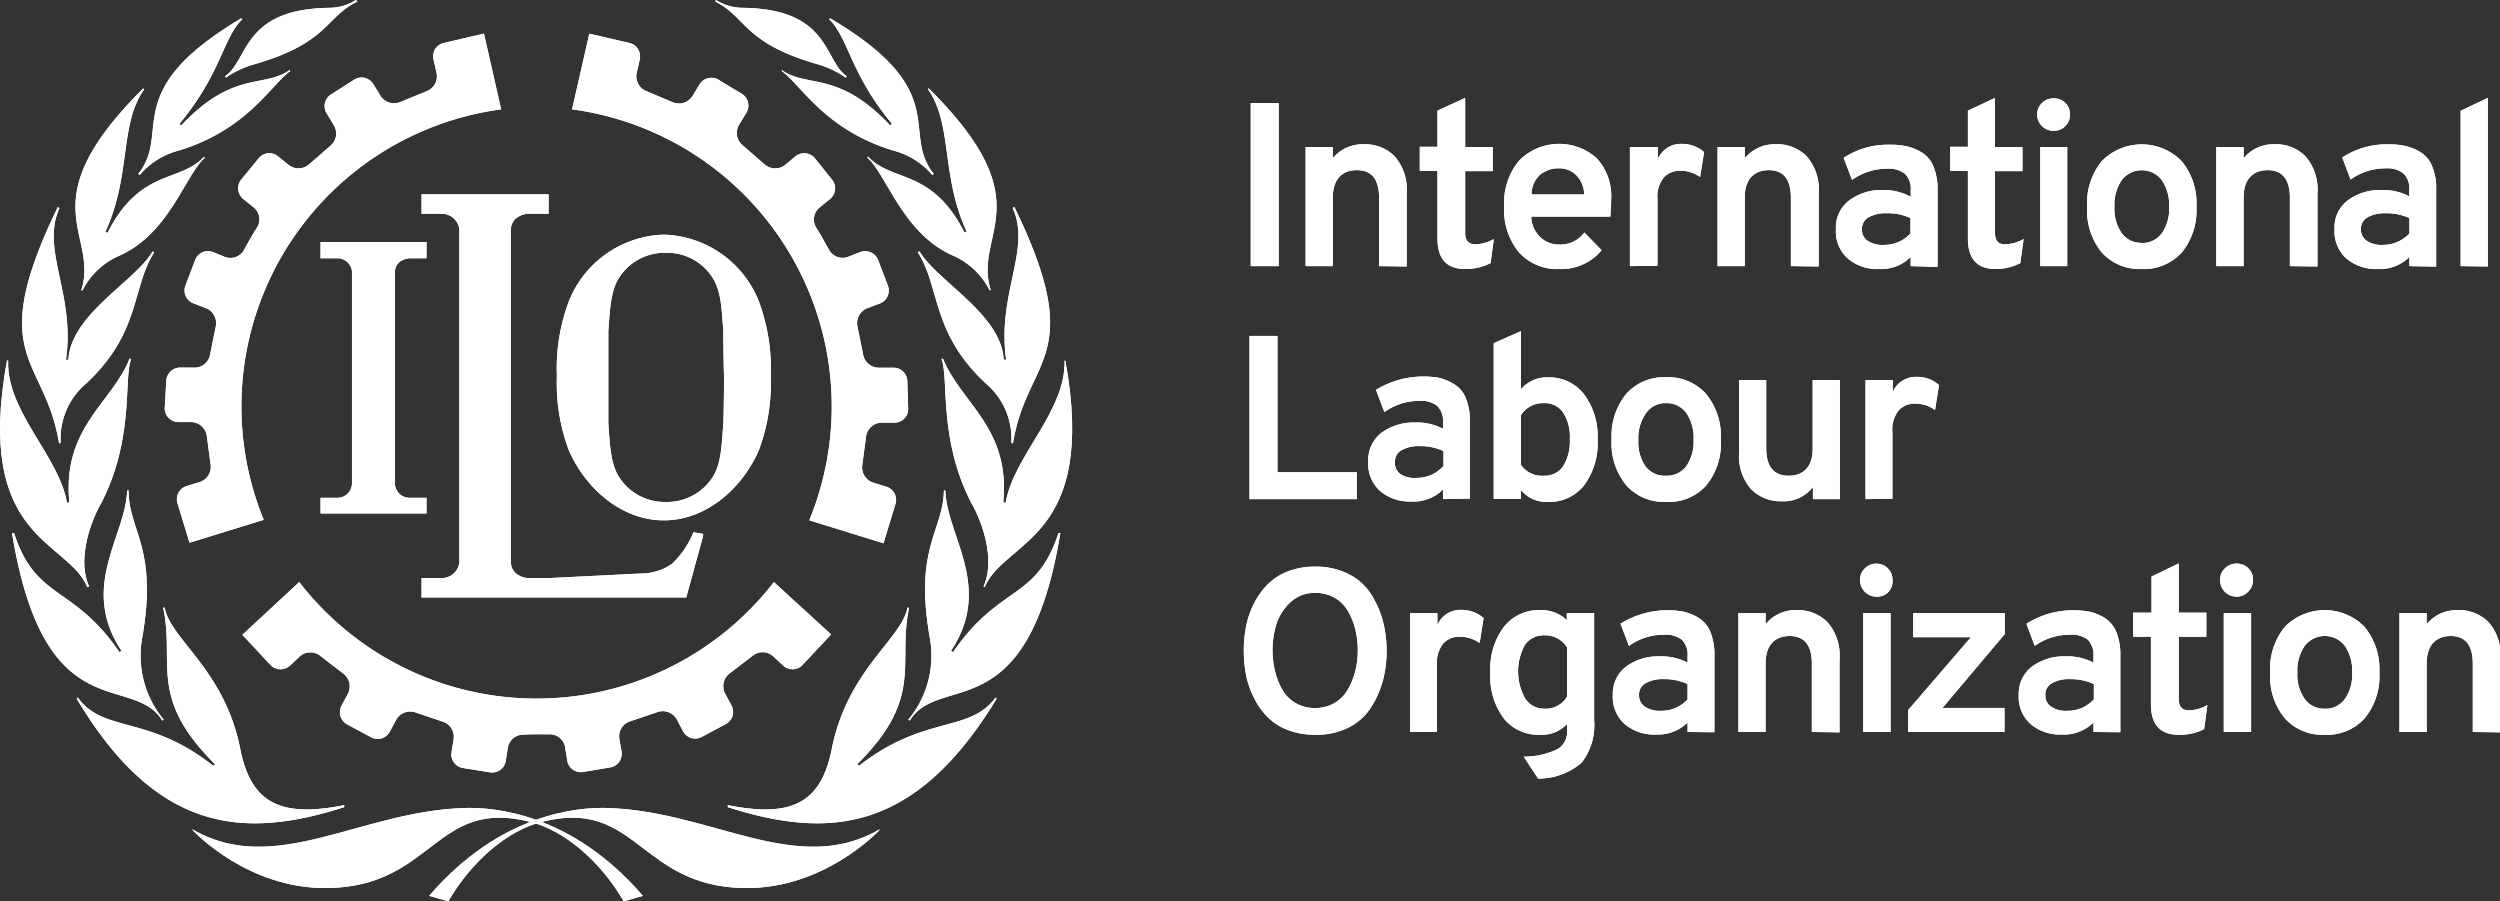 <svg id="Layer_1" data-name="Layer 1" xmlns="http://www.w3.org/2000/svg" viewBox="0 0 207.62 74.85"><rect x="0" y="0" width="207.62" height="74.85" fill="#333333" stroke="none"/><defs><style>.cls-1{fill:#fff;}</style></defs><title>ilo-logo</title><path class="cls-1" d="M104.19,22.76V9.22h2.32V22.76Z" transform="translate(-0.32 -0.66)"/><path class="cls-1" d="M114.85,22.76V17.09c0-1.53-.61-2.3-1.84-2.3s-2,.75-2,2.26v5.71h-2.26V12.87H111v.93a3.25,3.25,0,0,1,2.61-1.16,3.43,3.43,0,0,1,2.53,1,4.18,4.18,0,0,1,1,3.08v6.07Z" transform="translate(-0.32 -0.66)"/><path class="cls-1" d="M122,23c-1.53,0-2.3-.84-2.3-2.53V14.85h-1.47v-2h1.47v-3L122,8.79v4.08h2.29v2H122V20c0,.63.28.95.83.95a3.21,3.21,0,0,0,1.55-.44l-.27,2A4.52,4.52,0,0,1,122,23Z" transform="translate(-0.32 -0.66)"/><path class="cls-1" d="M129.81,23a4.24,4.24,0,0,1-3.34-1.38,5.51,5.51,0,0,1-1.23-3.8A5.48,5.48,0,0,1,126.48,14a4.67,4.67,0,0,1,6.43-.21,4.61,4.61,0,0,1,1.21,3.46,11.56,11.56,0,0,1-.07,1.4h-6.56a2.44,2.44,0,0,0,.72,1.68,2.23,2.23,0,0,0,1.6.64,2.47,2.47,0,0,0,2.09-1l1.43,1.47A4.33,4.33,0,0,1,129.81,23Zm-2.3-6.19h4.37a2.33,2.33,0,0,0-.66-1.61,2,2,0,0,0-1.41-.56,2.37,2.37,0,0,0-1.6.54A2.22,2.22,0,0,0,127.51,16.8Z" transform="translate(-0.32 -0.66)"/><path class="cls-1" d="M135.68,22.76V12.87H138v1a2.08,2.08,0,0,1,2-1.26,2.76,2.76,0,0,1,1.84.68l-.33,2.07a2.81,2.81,0,0,0-1.68-.52,1.8,1.8,0,0,0-1.32.54,2.52,2.52,0,0,0-.54,1.82v5.53Z" transform="translate(-0.32 -0.66)"/><path class="cls-1" d="M149.05,22.76V17.09c0-1.53-.61-2.3-1.83-2.3s-2,.75-2,2.26v5.71h-2.26V12.87h2.26v.93a3.25,3.25,0,0,1,2.61-1.16,3.41,3.41,0,0,1,2.53,1,4.18,4.18,0,0,1,1,3.08v6.07Z" transform="translate(-0.32 -0.66)"/><path class="cls-1" d="M159,22.76V22a3.47,3.47,0,0,1-2.63,1,3.76,3.76,0,0,1-2.58-.86,3,3,0,0,1-1-2.43,2.81,2.81,0,0,1,1.14-2.43,4.43,4.43,0,0,1,2.73-.84A4.71,4.71,0,0,1,159,17v-.53a1.74,1.74,0,0,0-.47-1.37,2.16,2.16,0,0,0-1.46-.43,5,5,0,0,0-2.94.93l-.7-1.83a6.7,6.7,0,0,1,3.87-1.09,6.09,6.09,0,0,1,1.36.13,4.1,4.1,0,0,1,1.22.49,2.42,2.42,0,0,1,1,1.16,5,5,0,0,1,.35,2v6.37ZM156.78,21a2.94,2.94,0,0,0,2.2-.95V18.77a4.5,4.5,0,0,0-2-.4,2.86,2.86,0,0,0-1.47.33,1.09,1.09,0,0,0-.56,1,1.12,1.12,0,0,0,.46.95A2.23,2.23,0,0,0,156.78,21Z" transform="translate(-0.32 -0.66)"/><path class="cls-1" d="M166.05,23c-1.53,0-2.3-.84-2.3-2.53V14.85h-1.47v-2h1.47v-3L166,8.79v4.08h2.28v2H166V20c0,.63.27.95.83.95a3.24,3.24,0,0,0,1.55-.44l-.28,2A4.46,4.46,0,0,1,166.05,23Z" transform="translate(-0.32 -0.66)"/><path class="cls-1" d="M171.85,11.12a1.27,1.27,0,0,1-.95.4,1.29,1.29,0,0,1-1-.4,1.31,1.31,0,0,1-.4-.95,1.29,1.29,0,0,1,.4-.95,1.32,1.32,0,0,1,1-.39,1.3,1.3,0,0,1,.95.39,1.31,1.31,0,0,1,.38.95A1.33,1.33,0,0,1,171.85,11.12Zm-2.09,11.64V12.87H172v9.89Z" transform="translate(-0.32 -0.66)"/><path class="cls-1" d="M178.18,23a4.22,4.22,0,0,1-3.31-1.37,5.53,5.53,0,0,1-1.22-3.79,5.54,5.54,0,0,1,1.22-3.8,4.65,4.65,0,0,1,6.63,0,5.5,5.5,0,0,1,1.23,3.8,5.53,5.53,0,0,1-1.22,3.79A4.26,4.26,0,0,1,178.18,23Zm0-2.16a2,2,0,0,0,1.67-.8,3.51,3.51,0,0,0,.61-2.2,3.62,3.62,0,0,0-.61-2.23,2.1,2.1,0,0,0-3.32,0,3.63,3.63,0,0,0-.61,2.22,3.56,3.56,0,0,0,.6,2.19A2,2,0,0,0,178.18,20.83Z" transform="translate(-0.32 -0.66)"/><path class="cls-1" d="M190.49,22.76V17.09c0-1.53-.62-2.3-1.84-2.3s-2,.75-2,2.26v5.71h-2.27V12.87h2.27v.93a3.22,3.22,0,0,1,2.61-1.16,3.41,3.41,0,0,1,2.52,1,4.18,4.18,0,0,1,1,3.08v6.07Z" transform="translate(-0.32 -0.66)"/><path class="cls-1" d="M200.42,22.76V22a3.5,3.5,0,0,1-2.63,1,3.8,3.8,0,0,1-2.59-.86,3,3,0,0,1-1-2.43,2.8,2.8,0,0,1,1.13-2.43,4.46,4.46,0,0,1,2.74-.84,4.71,4.71,0,0,1,2.34.53v-.53a1.74,1.74,0,0,0-.48-1.37,2.14,2.14,0,0,0-1.46-.43,5,5,0,0,0-2.94.93l-.69-1.83a6.69,6.69,0,0,1,3.86-1.09,6.25,6.25,0,0,1,1.37.13,4.21,4.21,0,0,1,1.22.49,2.4,2.4,0,0,1,1,1.16,4.79,4.79,0,0,1,.35,2v6.37ZM198.21,21a3,3,0,0,0,2.21-.95V18.77a4.58,4.58,0,0,0-2-.4,2.91,2.91,0,0,0-1.47.33,1.09,1.09,0,0,0-.56,1,1.13,1.13,0,0,0,.47.95A2.19,2.19,0,0,0,198.21,21Z" transform="translate(-0.32 -0.66)"/><path class="cls-1" d="M204.67,22.76V9.86l2.26-1.07v14Z" transform="translate(-0.32 -0.66)"/><path class="cls-1" d="M104.09,42.11V28.56h2.32V39.88H113v2.23Z" transform="translate(-0.32 -0.66)"/><path class="cls-1" d="M120.16,42.11v-.8a3.46,3.46,0,0,1-2.63,1,3.81,3.81,0,0,1-2.58-.86,3,3,0,0,1-1-2.43,2.86,2.86,0,0,1,1.13-2.44,4.54,4.54,0,0,1,2.74-.83,4.71,4.71,0,0,1,2.34.52v-.52a1.77,1.77,0,0,0-.47-1.37,2.12,2.12,0,0,0-1.46-.43,5,5,0,0,0-2.94.93l-.7-1.84a7.54,7.54,0,0,1,5.23-1,4.14,4.14,0,0,1,1.22.5,2.37,2.37,0,0,1,1,1.16,4.93,4.93,0,0,1,.35,2v6.37ZM118,40.35a2.94,2.94,0,0,0,2.2-1V38.12a4.53,4.53,0,0,0-2-.41,2.86,2.86,0,0,0-1.47.33,1.08,1.08,0,0,0-.56,1,1.12,1.12,0,0,0,.46,1A2.23,2.23,0,0,0,118,40.35Z" transform="translate(-0.32 -0.66)"/><path class="cls-1" d="M128.82,42.34a2.65,2.65,0,0,1-2.19-1v.76h-2.26V29.16l2.26-1V33a2.79,2.79,0,0,1,2.23-1,3.65,3.65,0,0,1,3,1.39A5.84,5.84,0,0,1,133,37.15,5.89,5.89,0,0,1,131.85,41,3.67,3.67,0,0,1,128.82,42.34Zm-.27-2.17a1.83,1.83,0,0,0,1.59-.8,3.86,3.86,0,0,0,.55-2.22,3.74,3.74,0,0,0-.56-2.24,1.82,1.82,0,0,0-1.58-.77,2.15,2.15,0,0,0-1.92,1v4.12A2.11,2.11,0,0,0,128.55,40.17Z" transform="translate(-0.32 -0.66)"/><path class="cls-1" d="M138.68,42.34a4.17,4.17,0,0,1-3.3-1.38,5.45,5.45,0,0,1-1.22-3.79,5.51,5.51,0,0,1,1.22-3.8,4.17,4.17,0,0,1,3.3-1.38A4.21,4.21,0,0,1,142,33.37a5.51,5.51,0,0,1,1.23,3.8A5.5,5.5,0,0,1,142,41,4.21,4.21,0,0,1,138.68,42.34Zm0-2.17a2,2,0,0,0,1.68-.79,3.6,3.6,0,0,0,.61-2.21,3.66,3.66,0,0,0-.61-2.22,2,2,0,0,0-1.68-.81A1.94,1.94,0,0,0,137,35a3.6,3.6,0,0,0-.62,2.21,3.55,3.55,0,0,0,.61,2.2A2,2,0,0,0,138.68,40.17Z" transform="translate(-0.32 -0.66)"/><path class="cls-1" d="M150.88,42.11v-1a3.1,3.1,0,0,1-2.59,1.18,3.46,3.46,0,0,1-2.54-1,4.17,4.17,0,0,1-1-3.08V32.22H147v5.65c0,1.53.62,2.3,1.86,2.3s2-.75,2-2.26V32.22h2.26v9.89Z" transform="translate(-0.32 -0.66)"/><path class="cls-1" d="M155.25,42.11V32.22h2.26v1a2.08,2.08,0,0,1,2-1.26,2.71,2.71,0,0,1,1.84.68l-.33,2.07a2.82,2.82,0,0,0-1.68-.53,1.8,1.8,0,0,0-1.32.54,2.54,2.54,0,0,0-.54,1.82v5.54Z" transform="translate(-0.32 -0.66)"/><path class="cls-1" d="M109.54,61.68a6.21,6.21,0,0,1-2.28-.4,4.84,4.84,0,0,1-1.69-1.09,6.12,6.12,0,0,1-1.12-1.6,7.3,7.3,0,0,1-.65-1.89,10.83,10.83,0,0,1,0-4,7.3,7.3,0,0,1,.65-1.89,6.24,6.24,0,0,1,1.12-1.59,4.86,4.86,0,0,1,1.69-1.1,6.21,6.21,0,0,1,2.28-.4,5.91,5.91,0,0,1,2.76.61,4.71,4.71,0,0,1,1.86,1.64,8.21,8.21,0,0,1,1,2.24,10,10,0,0,1,0,5,8.15,8.15,0,0,1-1,2.23,4.82,4.82,0,0,1-1.86,1.65A6,6,0,0,1,109.54,61.68Zm0-2.22a3.13,3.13,0,0,0,1.65-.44,3.07,3.07,0,0,0,1.11-1.18,6,6,0,0,0,.59-1.52,6.94,6.94,0,0,0,.19-1.64,7.12,7.12,0,0,0-.19-1.69,5.85,5.85,0,0,0-.59-1.52,2.94,2.94,0,0,0-1.1-1.14,3.09,3.09,0,0,0-1.66-.43,2.89,2.89,0,0,0-2.07.79,4.22,4.22,0,0,0-1.15,1.81,7.37,7.37,0,0,0-.32,2.18,7.15,7.15,0,0,0,.2,1.68,5.65,5.65,0,0,0,.59,1.53,2.94,2.94,0,0,0,1.1,1.14A3.08,3.08,0,0,0,109.54,59.46Z" transform="translate(-0.32 -0.66)"/><path class="cls-1" d="M117.43,61.45V51.57h2.26v1a2.08,2.08,0,0,1,2-1.26,2.76,2.76,0,0,1,1.84.68l-.33,2.07a2.81,2.81,0,0,0-1.68-.52,1.8,1.8,0,0,0-1.32.54,2.52,2.52,0,0,0-.54,1.82v5.53Z" transform="translate(-0.32 -0.66)"/><path class="cls-1" d="M128.06,65.32l-1.2-1.82a6.49,6.49,0,0,0,2.82-.63,1.65,1.65,0,0,0,.78-1.51v-.57a2.86,2.86,0,0,1-2.24.89,3.65,3.65,0,0,1-3-1.34,5.79,5.79,0,0,1-1.13-3.84,5.76,5.76,0,0,1,1.13-3.78,3.65,3.65,0,0,1,3-1.39,3,3,0,0,1,2.22.84v-.6h2.27v8.9A5.07,5.07,0,0,1,131.67,64,5.47,5.47,0,0,1,128.06,65.32Zm.54-5.8a2.07,2.07,0,0,0,1.86-1v-4.1a2.14,2.14,0,0,0-1.86-1,1.91,1.91,0,0,0-1.63.78,4.59,4.59,0,0,0,0,4.45A1.89,1.89,0,0,0,128.6,59.52Z" transform="translate(-0.32 -0.66)"/><path class="cls-1" d="M140.47,61.45v-.79a3.49,3.49,0,0,1-2.63,1,3.76,3.76,0,0,1-2.58-.86,3,3,0,0,1-1-2.42A2.84,2.84,0,0,1,135.39,56a4.48,4.48,0,0,1,2.74-.83,4.71,4.71,0,0,1,2.34.52v-.52a1.8,1.8,0,0,0-.47-1.38,2.17,2.17,0,0,0-1.46-.42,5,5,0,0,0-2.94.93l-.7-1.84a7.36,7.36,0,0,1,5.23-1,4.1,4.1,0,0,1,1.22.49,2.46,2.46,0,0,1,1,1.16,5,5,0,0,1,.35,2v6.36Zm-2.2-1.76a2.92,2.92,0,0,0,2.2-.95V57.47a4.53,4.53,0,0,0-2-.41,2.86,2.86,0,0,0-1.47.33,1.07,1.07,0,0,0-.56,1,1.1,1.1,0,0,0,.46.94A2.16,2.16,0,0,0,138.27,59.69Z" transform="translate(-0.32 -0.66)"/><path class="cls-1" d="M150.79,61.45V55.78c0-1.53-.61-2.3-1.84-2.3s-2,.76-2,2.27v5.7h-2.26V51.57h2.26v.93a3.22,3.22,0,0,1,2.61-1.17,3.47,3.47,0,0,1,2.53,1,4.2,4.2,0,0,1,1,3.08v6.07Z" transform="translate(-0.32 -0.66)"/><path class="cls-1" d="M157.15,49.82a1.28,1.28,0,0,1-1,.39,1.35,1.35,0,0,1-1.35-1.35,1.25,1.25,0,0,1,.4-1,1.3,1.3,0,0,1,.95-.39,1.33,1.33,0,0,1,1.34,1.34A1.34,1.34,0,0,1,157.15,49.82Zm-2.09,11.63V51.57h2.27v9.88Z" transform="translate(-0.32 -0.66)"/><path class="cls-1" d="M158.79,61.45V59.63L164,53.58h-4.79v-2h7.6v1.74l-5.17,6.13h5.15v2Z" transform="translate(-0.32 -0.66)"/><path class="cls-1" d="M174.18,61.45v-.79a3.5,3.5,0,0,1-2.63,1,3.76,3.76,0,0,1-2.58-.86,3,3,0,0,1-1-2.42A2.84,2.84,0,0,1,169.1,56a4.48,4.48,0,0,1,2.74-.83,4.71,4.71,0,0,1,2.34.52v-.52a1.8,1.8,0,0,0-.47-1.38,2.17,2.17,0,0,0-1.46-.42,5,5,0,0,0-2.95.93l-.69-1.84a7.36,7.36,0,0,1,5.23-1,4.21,4.21,0,0,1,1.22.49,2.46,2.46,0,0,1,1,1.16,5,5,0,0,1,.35,2v6.36ZM172,59.69a2.92,2.92,0,0,0,2.21-.95V57.47a4.56,4.56,0,0,0-2-.41,2.86,2.86,0,0,0-1.47.33,1.07,1.07,0,0,0-.56,1,1.1,1.1,0,0,0,.46.94A2.13,2.13,0,0,0,172,59.69Z" transform="translate(-0.32 -0.66)"/><path class="cls-1" d="M181.25,61.68c-1.53,0-2.3-.84-2.3-2.53V53.54h-1.47v-2H179v-3l2.26-1.09v4.09h2.29v2h-2.29v5.17c0,.63.28.94.83.94a3.1,3.1,0,0,0,1.55-.44l-.27,2A4.4,4.4,0,0,1,181.25,61.68Z" transform="translate(-0.32 -0.66)"/><path class="cls-1" d="M187,49.82a1.26,1.26,0,0,1-.94.39,1.35,1.35,0,0,1-1.36-1.35,1.25,1.25,0,0,1,.4-1,1.3,1.3,0,0,1,1-.39,1.26,1.26,0,0,1,.94.39,1.28,1.28,0,0,1,.39,1A1.34,1.34,0,0,1,187,49.82ZM185,61.45V51.57h2.27v9.88Z" transform="translate(-0.32 -0.66)"/><path class="cls-1" d="M193.38,61.68a4.17,4.17,0,0,1-3.31-1.37,5.47,5.47,0,0,1-1.22-3.79,5.51,5.51,0,0,1,1.22-3.8,4.64,4.64,0,0,1,6.62,0,5.51,5.51,0,0,1,1.23,3.8,5.47,5.47,0,0,1-1.22,3.79A4.19,4.19,0,0,1,193.38,61.68Zm0-2.16a2,2,0,0,0,1.67-.8,3.49,3.49,0,0,0,.61-2.2,3.64,3.64,0,0,0-.61-2.23,2.1,2.1,0,0,0-3.32,0,3.63,3.63,0,0,0-.62,2.22,3.55,3.55,0,0,0,.61,2.2A2,2,0,0,0,193.38,59.52Z" transform="translate(-0.32 -0.66)"/><path class="cls-1" d="M205.68,61.45V55.78c0-1.53-.61-2.3-1.83-2.3s-2,.76-2,2.27v5.7h-2.26V51.57h2.26v.93a3.22,3.22,0,0,1,2.61-1.17,3.45,3.45,0,0,1,2.53,1,4.2,4.2,0,0,1,1,3.08v6.07Z" transform="translate(-0.32 -0.66)"/><path class="cls-1" d="M21.12,20.46c-.37.64-.51.92-.51.92A1.3,1.3,0,0,1,19,22L18,21.59a1.14,1.14,0,0,0-1.47.66l-.81,2.13a1.14,1.14,0,0,0,.66,1.47l1.07.41a1.34,1.34,0,0,1,.79,1.52l-.47,2.32a1.31,1.31,0,0,1-1.31,1.09l-1.15,0a1.15,1.15,0,0,0-1.18,1.1L14,34.54a1.14,1.14,0,0,0,1.1,1.17l1.15,0a1.34,1.34,0,0,1,1.25,1.18l.31,2.35a1.32,1.32,0,0,1-.89,1.45l-1.11.34a1.14,1.14,0,0,0-.75,1.43l1,3.27,6.16-1.9A24.89,24.89,0,0,1,41.94,9.74L40.51,3.45l-3.33.78a1.13,1.13,0,0,0-.86,1.36l.26,1.14a1.33,1.33,0,0,1-.82,1.5l-2.19.9a1.34,1.34,0,0,1-1.64-.49l-.61-1a1.14,1.14,0,0,0-1.57-.37L27.82,8.5a1.14,1.14,0,0,0-.37,1.57l.6,1a1.32,1.32,0,0,1-.28,1.69L26,14.3a1.33,1.33,0,0,1-1.71.06l-.89-.72a1.13,1.13,0,0,0-1.6.17l-1.44,1.76a1.14,1.14,0,0,0,.16,1.61l.89.72a1.29,1.29,0,0,1,.25,1.67S21.49,19.82,21.12,20.46Z" transform="translate(-0.32 -0.66)"/><path class="cls-1" d="M44.87,61.64c.74,0,1.05,0,1.05,0a1.3,1.3,0,0,1,1.33,1.06l.18,1.13a1.14,1.14,0,0,0,1.31.94L51,64.39a1.14,1.14,0,0,0,.94-1.31L51.75,62a1.32,1.32,0,0,1,.91-1.44l2.25-.76a1.33,1.33,0,0,1,1.61.59l.53,1a1.14,1.14,0,0,0,1.55.47l2-1.07a1.14,1.14,0,0,0,.47-1.54l-.54-1a1.34,1.34,0,0,1,.39-1.67l1.88-1.44a1.32,1.32,0,0,1,1.71,0l.85.79A1.14,1.14,0,0,0,67,55.85l2.34-2.5L64.59,49a24.91,24.91,0,0,1-39.42,0l-4.72,4.38,2.33,2.5a1.16,1.16,0,0,0,1.62.06l.84-.79a1.33,1.33,0,0,1,1.71,0l1.88,1.45a1.33,1.33,0,0,1,.39,1.67l-.54,1a1.16,1.16,0,0,0,.47,1.55l2,1.07a1.13,1.13,0,0,0,1.54-.47l.54-1a1.33,1.33,0,0,1,1.61-.59l2.25.76A1.32,1.32,0,0,1,38,62l-.18,1.13a1.14,1.14,0,0,0,.94,1.31l2.25.36a1.14,1.14,0,0,0,1.31-.94l.18-1.13a1.3,1.3,0,0,1,1.33-1.06S44.13,61.64,44.87,61.64Z" transform="translate(-0.32 -0.66)"/><path class="cls-1" d="M68.65,20.48c-.36-.64-.54-.9-.54-.9a1.3,1.3,0,0,1,.26-1.68l.89-.72a1.14,1.14,0,0,0,.16-1.6L68,13.81a1.15,1.15,0,0,0-1.61-.17l-.88.73a1.34,1.34,0,0,1-1.71-.07L62,12.73A1.33,1.33,0,0,1,61.71,11l.61-1A1.15,1.15,0,0,0,62,8.5L60,7.29a1.16,1.16,0,0,0-1.58.37l-.6,1a1.34,1.34,0,0,1-1.64.49L54,8.23a1.33,1.33,0,0,1-.81-1.5l.26-1.13a1.15,1.15,0,0,0-.86-1.37l-3.33-.77L47.83,9.74a24.9,24.9,0,0,1,19.7,34.13l6.16,1.91,1-3.28a1.14,1.14,0,0,0-.76-1.42l-1.11-.34a1.33,1.33,0,0,1-.89-1.46l.31-2.35a1.34,1.34,0,0,1,1.25-1.17l1.15,0a1.13,1.13,0,0,0,1.1-1.18l-.07-2.28a1.14,1.14,0,0,0-1.18-1.1l-1.14,0A1.33,1.33,0,0,1,72,30.11l-.47-2.33a1.34,1.34,0,0,1,.8-1.52l1.07-.4a1.15,1.15,0,0,0,.66-1.47l-.81-2.13a1.16,1.16,0,0,0-1.48-.67L70.73,22a1.29,1.29,0,0,1-1.57-.61S69,21.12,68.65,20.48Z" transform="translate(-0.32 -0.66)"/><path class="cls-1" d="M9.22,19.94l0,0Z" transform="translate(-0.32 -0.66)"/><path class="cls-1" d="M19,7l.09.1A7.94,7.94,0,0,1,21.44,6C27.64,4.21,27.33,2.07,30,.79L29.88.66a4.17,4.17,0,0,1-2.19.65C20.41,1.4,21,5.65,19,7Z" transform="translate(-0.32 -0.66)"/><path class="cls-1" d="M11.8,15.1l.13.09a6.28,6.28,0,0,1,3.14-2c5.78-1.71,7.79-5.53,9.35-6.62l-.05-.09c-2.14,1.52-4.68,0-9,4.6,0,0-.15-.13-.15-.13,3.51-4.24,3.6-7.12,5.22-8.69l-.08-.08C10.12,8.26,14.61,11.6,11.8,15.1Z" transform="translate(-0.32 -0.66)"/><path class="cls-1" d="M12.22,8C2.58,17.58,8.58,20,7.07,24.78l.1,0a6.21,6.21,0,0,1,3.16-2.93c4.08-1.88,5.37-6.64,7-8.09l-.08-.07c-2,2.16-5.29.95-8,6.31,0,0-.18-.09-.18-.09,2.16-4.67,1.15-8.9,3.21-11.81A.63.63,0,0,0,12.22,8Z" transform="translate(-0.32 -0.66)"/><path class="cls-1" d="M5.22,37.46h.14a6,6,0,0,1,2.09-4.93c4.58-4.24,3.8-8,5.68-10.92L13,21.54c-1.46,2.49-6.79,5.21-7,9a1.38,1.38,0,0,1-.2,0c.78-5.48-2.11-9.13-.54-12.6l-.14-.08C-1,30.44,4.06,30.27,5.22,37.46Z" transform="translate(-0.32 -0.66)"/><path class="cls-1" d="M7.57,49.42l.15-.05c-1.26-2.84.85-6.73,1-6.91,2.78-5.4,1.85-10.28,2.49-12l-.13,0c-1.49,3.7-5.61,5.71-5,11.94h-.2C5.21,38.52.83,34.81,1,30.6H.9C-1.83,45.56,5.94,45.46,7.57,49.42Z" transform="translate(-0.32 -0.66)"/><path class="cls-1" d="M13.8,60.51l.11-.09a8.31,8.31,0,0,1-1.77-6.84C13.44,46.12,11,44.77,11,41.39h-.12c-.11,3.78-4,8-.47,13.32l-.17.11c-3.87-5.65-6.94-4.27-8.75-9.89h0a.42.42,0,0,0-.17,0C4,61.44,11.33,56.46,13.8,60.51Z" transform="translate(-0.32 -0.66)"/><path class="cls-1" d="M28.91,67.69l0-.16c-5.1,1-7.7,0-8.63-4.64C19,56.3,14.47,53.76,14,51.13h0a.27.27,0,0,0-.13,0h0c1,4.65-1.3,7.42,4.31,13l-.15.13c-5.4-4.27-9.11-2.7-11.25-5.67a.37.37,0,0,0-.09.09C13.32,69.79,20.49,70.39,28.91,67.69Z" transform="translate(-0.32 -0.66)"/><path class="cls-1" d="M16.31,69.6l0-.06c6.86,4,14-1.58,22.72-1.78,2.18-.05,8.7.35,14.68,7.3l-1.59.45c-2-3.43-5-5.91-7.79-6.6-7.9-2-8,5.39-16.83,5.5C21,74.5,16.57,69.86,16.31,69.6Z" transform="translate(-0.32 -0.66)"/><path class="cls-1" d="M80.45,19.94l0,0Z" transform="translate(-0.32 -0.66)"/><path class="cls-1" d="M80.45,19.94l0,0Z" transform="translate(-0.32 -0.66)"/><path class="cls-1" d="M9.22,19.94l0,0Z" transform="translate(-0.32 -0.66)"/><path class="cls-1" d="M80.45,19.94l0,0Z" transform="translate(-0.32 -0.66)"/><path class="cls-1" d="M70.64,7l-.09.1A7.94,7.94,0,0,0,68.23,6C62,4.21,62.34,2.07,59.71.79l.08-.13A4.17,4.17,0,0,0,62,1.31C69.26,1.4,68.71,5.65,70.64,7Z" transform="translate(-0.32 -0.66)"/><path class="cls-1" d="M77.87,15.1l-.13.09a6.28,6.28,0,0,0-3.14-2c-5.78-1.71-7.79-5.53-9.35-6.62l0-.09c2.14,1.52,4.68,0,9,4.6,0,0,.15-.13.15-.13-3.51-4.24-3.6-7.12-5.22-8.69l.08-.08C79.55,8.26,75.06,11.6,77.87,15.1Z" transform="translate(-0.32 -0.66)"/><path class="cls-1" d="M77.45,8c9.64,9.56,3.64,12,5.15,16.76l-.1,0a6.21,6.21,0,0,0-3.16-2.93c-4.08-1.88-5.37-6.64-7-8.09l.08-.07c2,2.16,5.29.95,8,6.31,0,0,.18-.09.18-.09-2.16-4.67-1.15-8.9-3.21-11.81A.63.63,0,0,1,77.45,8Z" transform="translate(-0.32 -0.66)"/><path class="cls-1" d="M84.45,37.46h-.14a6,6,0,0,0-2.09-4.93c-4.58-4.24-3.8-8-5.68-10.92l.14-.08c1.46,2.49,6.79,5.21,7,9a1.38,1.38,0,0,0,.2,0c-.78-5.48,2.11-9.13.54-12.6l.14-.08C90.69,30.44,85.61,30.27,84.45,37.46Z" transform="translate(-0.32 -0.66)"/><path class="cls-1" d="M82.1,49.42,82,49.37c1.26-2.84-.85-6.73-1-6.91-2.78-5.4-1.85-10.28-2.49-12l.13,0c1.49,3.7,5.61,5.71,5,11.94h.2c.65-3.86,5-7.57,4.89-11.78h.07C91.5,45.56,83.73,45.46,82.1,49.42Z" transform="translate(-0.32 -0.66)"/><path class="cls-1" d="M75.87,60.51l-.11-.09a8.31,8.31,0,0,0,1.77-6.84c-1.3-7.46,1.12-8.81,1.18-12.19h.12c.11,3.78,4,8,.47,13.32l.17.11c3.87-5.65,6.94-4.27,8.75-9.89h0a.43.43,0,0,1,.16,0C85.66,61.44,78.34,56.46,75.87,60.51Z" transform="translate(-0.32 -0.66)"/><path class="cls-1" d="M60.76,67.69l0-.16c5.1,1,7.7,0,8.63-4.64,1.3-6.59,5.78-9.13,6.3-11.76h0a.27.27,0,0,1,.13,0h0c-1,4.65,1.3,7.42-4.31,13l.15.13C77.1,60,80.81,61.56,83,58.59l.09.09C76.35,69.79,69.19,70.39,60.76,67.69Z" transform="translate(-0.32 -0.66)"/><path class="cls-1" d="M73.36,69.6l0-.06c-6.86,4-14-1.58-22.72-1.78-2.18-.05-8.7.35-14.68,7.3l1.59.45c2-3.43,5-5.91,7.79-6.6,7.9-2,8.05,5.39,16.83,5.5C68.65,74.5,73.1,69.86,73.36,69.6Z" transform="translate(-0.32 -0.66)"/><path class="cls-1" d="M9.22,19.94l0,0Z" transform="translate(-0.32 -0.66)"/><path class="cls-1" d="M9.22,19.94l0,0Z" transform="translate(-0.32 -0.66)"/><path class="cls-1" d="M80.45,19.94l0,0Z" transform="translate(-0.32 -0.66)"/><path class="cls-1" d="M55.51,20.15h-.12a8.77,8.77,0,0,0-7.82,5.51,15.81,15.81,0,0,0-1,6.21,15.81,15.81,0,0,0,1,6.21c1.53,3.44,4.62,5.79,7.82,5.79h.12c3.21,0,6.29-2.35,7.82-5.79a16,16,0,0,0,1-6.21,16,16,0,0,0-1-6.21A8.76,8.76,0,0,0,55.51,20.15ZM60.45,32c0,2.06-.06,3.83-.06,3.83-.13,1.68-.15,3.37-.93,4.52a4.48,4.48,0,0,1-3.72,2l-.06,0H55.5l0,0a4.48,4.48,0,0,1-3.72-2c-.78-1.15-.81-2.84-.94-4.52,0,0,0-1.75,0-3.79V32c0-2.05,0-3.83,0-3.83.13-1.68.16-3.37.94-4.52a4.5,4.5,0,0,1,3.72-2l0,0h.18l.06,0a4.48,4.48,0,0,1,3.71,2c.79,1.15.81,2.84.94,4.52,0,0,0,1.76.06,3.8Z" transform="translate(-0.32 -0.66)"/><path class="cls-1" d="M57.91,44.86a7.41,7.41,0,0,1-1.79,2.63,4.41,4.41,0,0,1-2.35.79l-7.89.39H44.14s-1.33-.08-1.4-1.31V19.72c.07-1.23,1.4-1.31,1.4-1.31h1.74V16.8H35.33v1.61h1.74a1.47,1.47,0,0,1,1.4,1.31V47.36a1.47,1.47,0,0,1-1.4,1.31H35.33v1.61H45.88l11.43,0,1.4-5.1V45Z" transform="translate(-0.32 -0.66)"/><path class="cls-1" d="M33.12,23.19c.06-1,1.17-1.08,1.17-1.08h1.45V20.76h-8.8v1.35h1.45a1.21,1.21,0,0,1,1.16,1.08V40.87A1.21,1.21,0,0,1,28.39,42H26.94V43.3h8.8V42H34.29a1.22,1.22,0,0,1-1.17-1.09Z" transform="translate(-0.32 -0.66)"/><path class="cls-1" d="M104.19,22.76V9.22h2.32V22.76Z" transform="translate(-0.32 -0.66)"/><path class="cls-1" d="M114.85,22.76V17.09c0-1.53-.61-2.3-1.84-2.3s-2,.75-2,2.26v5.71h-2.26V12.87H111v.93a3.25,3.25,0,0,1,2.61-1.16,3.43,3.43,0,0,1,2.53,1,4.18,4.18,0,0,1,1,3.08v6.07Z" transform="translate(-0.32 -0.66)"/><path class="cls-1" d="M122,23c-1.53,0-2.3-.84-2.3-2.53V14.85h-1.47v-2h1.47v-3L122,8.79v4.08h2.29v2H122V20c0,.63.28.95.83.95a3.21,3.21,0,0,0,1.55-.44l-.27,2A4.52,4.52,0,0,1,122,23Z" transform="translate(-0.32 -0.66)"/><path class="cls-1" d="M129.81,23a4.24,4.24,0,0,1-3.34-1.38,5.51,5.51,0,0,1-1.23-3.8A5.48,5.48,0,0,1,126.48,14a4.67,4.67,0,0,1,6.43-.21,4.61,4.61,0,0,1,1.21,3.46,11.56,11.56,0,0,1-.07,1.4h-6.56a2.44,2.44,0,0,0,.72,1.68,2.23,2.23,0,0,0,1.6.64,2.47,2.47,0,0,0,2.09-1l1.43,1.47A4.33,4.33,0,0,1,129.81,23Zm-2.3-6.19h4.37a2.33,2.33,0,0,0-.66-1.61,2,2,0,0,0-1.41-.56,2.37,2.37,0,0,0-1.6.54A2.22,2.22,0,0,0,127.51,16.8Z" transform="translate(-0.32 -0.66)"/><path class="cls-1" d="M135.68,22.76V12.87H138v1a2.08,2.08,0,0,1,2-1.26,2.76,2.76,0,0,1,1.84.68l-.33,2.07a2.81,2.81,0,0,0-1.68-.52,1.8,1.8,0,0,0-1.32.54,2.52,2.52,0,0,0-.54,1.82v5.53Z" transform="translate(-0.32 -0.66)"/><path class="cls-1" d="M149.05,22.76V17.09c0-1.53-.61-2.3-1.83-2.3s-2,.75-2,2.26v5.71h-2.26V12.87h2.26v.93a3.25,3.25,0,0,1,2.61-1.16,3.41,3.41,0,0,1,2.53,1,4.18,4.18,0,0,1,1,3.08v6.07Z" transform="translate(-0.32 -0.66)"/><path class="cls-1" d="M159,22.76V22a3.47,3.47,0,0,1-2.63,1,3.76,3.76,0,0,1-2.58-.86,3,3,0,0,1-1-2.43,2.81,2.81,0,0,1,1.14-2.43,4.43,4.43,0,0,1,2.73-.84A4.71,4.71,0,0,1,159,17v-.53a1.74,1.74,0,0,0-.47-1.37,2.16,2.16,0,0,0-1.46-.43,5,5,0,0,0-2.94.93l-.7-1.83a6.7,6.7,0,0,1,3.87-1.09,6.09,6.09,0,0,1,1.36.13,4.1,4.1,0,0,1,1.22.49,2.42,2.42,0,0,1,1,1.16,5,5,0,0,1,.35,2v6.37ZM156.78,21a2.94,2.94,0,0,0,2.2-.95V18.77a4.5,4.5,0,0,0-2-.4,2.86,2.86,0,0,0-1.47.33,1.09,1.09,0,0,0-.56,1,1.12,1.12,0,0,0,.46.95A2.23,2.23,0,0,0,156.78,21Z" transform="translate(-0.32 -0.66)"/><path class="cls-1" d="M166.05,23c-1.53,0-2.3-.84-2.3-2.53V14.85h-1.47v-2h1.47v-3L166,8.79v4.08h2.28v2H166V20c0,.63.27.95.83.95a3.24,3.24,0,0,0,1.55-.44l-.28,2A4.46,4.46,0,0,1,166.05,23Z" transform="translate(-0.32 -0.66)"/><path class="cls-1" d="M171.85,11.12a1.27,1.27,0,0,1-.95.4,1.29,1.29,0,0,1-1-.4,1.31,1.31,0,0,1-.4-.95,1.29,1.29,0,0,1,.4-.95,1.32,1.32,0,0,1,1-.39,1.3,1.3,0,0,1,.95.39,1.31,1.31,0,0,1,.38.95A1.33,1.33,0,0,1,171.85,11.12Zm-2.09,11.64V12.87H172v9.89Z" transform="translate(-0.32 -0.66)"/><path class="cls-1" d="M178.18,23a4.22,4.22,0,0,1-3.31-1.37,5.53,5.53,0,0,1-1.22-3.79,5.54,5.54,0,0,1,1.22-3.8,4.65,4.65,0,0,1,6.63,0,5.5,5.5,0,0,1,1.23,3.8,5.53,5.53,0,0,1-1.22,3.79A4.26,4.26,0,0,1,178.18,23Zm0-2.16a2,2,0,0,0,1.67-.8,3.51,3.51,0,0,0,.61-2.2,3.62,3.62,0,0,0-.61-2.23,2.1,2.1,0,0,0-3.32,0,3.63,3.63,0,0,0-.61,2.22,3.56,3.56,0,0,0,.6,2.19A2,2,0,0,0,178.18,20.83Z" transform="translate(-0.32 -0.66)"/><path class="cls-1" d="M190.49,22.76V17.09c0-1.53-.62-2.3-1.84-2.3s-2,.75-2,2.26v5.71h-2.27V12.87h2.27v.93a3.22,3.22,0,0,1,2.61-1.16,3.41,3.41,0,0,1,2.52,1,4.18,4.18,0,0,1,1,3.08v6.07Z" transform="translate(-0.32 -0.66)"/><path class="cls-1" d="M200.42,22.76V22a3.5,3.5,0,0,1-2.63,1,3.8,3.8,0,0,1-2.59-.86,3,3,0,0,1-1-2.43,2.8,2.8,0,0,1,1.13-2.43,4.46,4.46,0,0,1,2.74-.84,4.71,4.71,0,0,1,2.34.53v-.53a1.74,1.74,0,0,0-.48-1.37,2.14,2.14,0,0,0-1.46-.43,5,5,0,0,0-2.94.93l-.69-1.83a6.69,6.69,0,0,1,3.86-1.09,6.25,6.25,0,0,1,1.37.13,4.21,4.21,0,0,1,1.22.49,2.4,2.4,0,0,1,1,1.16,4.79,4.79,0,0,1,.35,2v6.37ZM198.21,21a3,3,0,0,0,2.21-.95V18.77a4.58,4.58,0,0,0-2-.4,2.91,2.91,0,0,0-1.47.33,1.09,1.09,0,0,0-.56,1,1.13,1.13,0,0,0,.47.95A2.19,2.19,0,0,0,198.21,21Z" transform="translate(-0.32 -0.66)"/><path class="cls-1" d="M204.67,22.76V9.86l2.26-1.07v14Z" transform="translate(-0.32 -0.66)"/><path class="cls-1" d="M104.09,42.11V28.56h2.32V39.88H113v2.23Z" transform="translate(-0.32 -0.66)"/><path class="cls-1" d="M120.16,42.11v-.8a3.46,3.46,0,0,1-2.63,1,3.81,3.81,0,0,1-2.58-.86,3,3,0,0,1-1-2.43,2.86,2.86,0,0,1,1.13-2.44,4.54,4.54,0,0,1,2.74-.83,4.71,4.71,0,0,1,2.34.52v-.52a1.77,1.77,0,0,0-.47-1.37,2.12,2.12,0,0,0-1.46-.43,5,5,0,0,0-2.94.93l-.7-1.84a7.54,7.54,0,0,1,5.23-1,4.14,4.14,0,0,1,1.22.5,2.37,2.37,0,0,1,1,1.16,4.93,4.93,0,0,1,.35,2v6.37ZM118,40.35a2.94,2.94,0,0,0,2.2-1V38.12a4.53,4.53,0,0,0-2-.41,2.86,2.86,0,0,0-1.47.33,1.08,1.08,0,0,0-.56,1,1.12,1.12,0,0,0,.46,1A2.23,2.23,0,0,0,118,40.35Z" transform="translate(-0.32 -0.66)"/><path class="cls-1" d="M128.82,42.34a2.65,2.65,0,0,1-2.19-1v.76h-2.26V29.16l2.26-1V33a2.79,2.79,0,0,1,2.23-1,3.65,3.65,0,0,1,3,1.39A5.84,5.84,0,0,1,133,37.15,5.89,5.89,0,0,1,131.85,41,3.67,3.67,0,0,1,128.82,42.34Zm-.27-2.17a1.83,1.83,0,0,0,1.59-.8,3.86,3.86,0,0,0,.55-2.22,3.74,3.74,0,0,0-.56-2.24,1.82,1.82,0,0,0-1.58-.77,2.15,2.15,0,0,0-1.92,1v4.12A2.11,2.11,0,0,0,128.55,40.17Z" transform="translate(-0.32 -0.66)"/><path class="cls-1" d="M138.68,42.34a4.17,4.17,0,0,1-3.3-1.38,5.45,5.45,0,0,1-1.22-3.79,5.51,5.51,0,0,1,1.22-3.8,4.17,4.17,0,0,1,3.3-1.38A4.21,4.21,0,0,1,142,33.37a5.51,5.51,0,0,1,1.23,3.8A5.5,5.5,0,0,1,142,41,4.21,4.21,0,0,1,138.68,42.34Zm0-2.17a2,2,0,0,0,1.68-.79,3.6,3.6,0,0,0,.61-2.21,3.66,3.66,0,0,0-.61-2.22,2,2,0,0,0-1.68-.81A1.94,1.94,0,0,0,137,35a3.6,3.6,0,0,0-.62,2.21,3.55,3.55,0,0,0,.61,2.2A2,2,0,0,0,138.68,40.17Z" transform="translate(-0.32 -0.66)"/><path class="cls-1" d="M150.88,42.11v-1a3.1,3.1,0,0,1-2.59,1.18,3.46,3.46,0,0,1-2.54-1,4.17,4.17,0,0,1-1-3.08V32.22H147v5.65c0,1.53.62,2.3,1.86,2.3s2-.75,2-2.26V32.22h2.26v9.89Z" transform="translate(-0.32 -0.66)"/><path class="cls-1" d="M155.25,42.11V32.22h2.26v1a2.08,2.08,0,0,1,2-1.26,2.71,2.71,0,0,1,1.84.68l-.33,2.07a2.82,2.82,0,0,0-1.68-.53,1.8,1.8,0,0,0-1.32.54,2.54,2.54,0,0,0-.54,1.82v5.54Z" transform="translate(-0.32 -0.66)"/><path class="cls-1" d="M109.54,61.68a6.21,6.21,0,0,1-2.28-.4,4.84,4.84,0,0,1-1.69-1.09,6.12,6.12,0,0,1-1.12-1.6,7.3,7.3,0,0,1-.65-1.89,10.83,10.83,0,0,1,0-4,7.3,7.3,0,0,1,.65-1.89,6.24,6.24,0,0,1,1.12-1.59,4.86,4.86,0,0,1,1.69-1.1,6.21,6.21,0,0,1,2.28-.4,5.91,5.91,0,0,1,2.76.61,4.71,4.71,0,0,1,1.86,1.64,8.21,8.21,0,0,1,1,2.24,10,10,0,0,1,0,5,8.15,8.15,0,0,1-1,2.23,4.82,4.82,0,0,1-1.86,1.65A6,6,0,0,1,109.54,61.68Zm0-2.22a3.13,3.13,0,0,0,1.65-.44,3.07,3.07,0,0,0,1.11-1.18,6,6,0,0,0,.59-1.52,6.94,6.94,0,0,0,.19-1.64,7.12,7.12,0,0,0-.19-1.69,5.85,5.85,0,0,0-.59-1.52,2.94,2.94,0,0,0-1.1-1.14,3.09,3.09,0,0,0-1.66-.43,2.89,2.89,0,0,0-2.07.79,4.22,4.22,0,0,0-1.15,1.81,7.37,7.37,0,0,0-.32,2.18,7.15,7.15,0,0,0,.2,1.68,5.65,5.65,0,0,0,.59,1.53,2.94,2.94,0,0,0,1.1,1.14A3.08,3.08,0,0,0,109.54,59.46Z" transform="translate(-0.32 -0.66)"/><path class="cls-1" d="M117.43,61.45V51.57h2.26v1a2.08,2.08,0,0,1,2-1.26,2.76,2.76,0,0,1,1.84.68l-.33,2.07a2.81,2.81,0,0,0-1.68-.52,1.8,1.8,0,0,0-1.32.54,2.52,2.52,0,0,0-.54,1.82v5.53Z" transform="translate(-0.32 -0.66)"/><path class="cls-1" d="M128.06,65.32l-1.2-1.82a6.49,6.49,0,0,0,2.82-.63,1.65,1.65,0,0,0,.78-1.51v-.57a2.86,2.86,0,0,1-2.24.89,3.65,3.65,0,0,1-3-1.34,5.79,5.79,0,0,1-1.13-3.84,5.76,5.76,0,0,1,1.13-3.78,3.65,3.65,0,0,1,3-1.39,3,3,0,0,1,2.22.84v-.6h2.27v8.9A5.07,5.07,0,0,1,131.67,64,5.47,5.47,0,0,1,128.06,65.32Zm.54-5.8a2.07,2.07,0,0,0,1.86-1v-4.1a2.14,2.14,0,0,0-1.86-1,1.91,1.91,0,0,0-1.63.78,4.59,4.59,0,0,0,0,4.45A1.89,1.89,0,0,0,128.6,59.52Z" transform="translate(-0.32 -0.66)"/><path class="cls-1" d="M140.47,61.45v-.79a3.49,3.49,0,0,1-2.63,1,3.76,3.76,0,0,1-2.58-.86,3,3,0,0,1-1-2.42A2.84,2.84,0,0,1,135.39,56a4.48,4.48,0,0,1,2.74-.83,4.71,4.71,0,0,1,2.34.52v-.52a1.8,1.8,0,0,0-.47-1.38,2.17,2.17,0,0,0-1.46-.42,5,5,0,0,0-2.94.93l-.7-1.84a7.36,7.36,0,0,1,5.23-1,4.1,4.1,0,0,1,1.22.49,2.46,2.46,0,0,1,1,1.16,5,5,0,0,1,.35,2v6.36Zm-2.2-1.76a2.92,2.92,0,0,0,2.2-.95V57.47a4.53,4.53,0,0,0-2-.41,2.86,2.86,0,0,0-1.47.33,1.07,1.07,0,0,0-.56,1,1.1,1.1,0,0,0,.46.94A2.16,2.16,0,0,0,138.27,59.69Z" transform="translate(-0.32 -0.66)"/><path class="cls-1" d="M150.79,61.45V55.78c0-1.53-.61-2.3-1.84-2.3s-2,.76-2,2.27v5.7h-2.26V51.57h2.26v.93a3.22,3.22,0,0,1,2.61-1.17,3.47,3.47,0,0,1,2.53,1,4.2,4.2,0,0,1,1,3.08v6.07Z" transform="translate(-0.32 -0.66)"/><path class="cls-1" d="M157.15,49.82a1.28,1.28,0,0,1-1,.39,1.35,1.35,0,0,1-1.35-1.35,1.25,1.25,0,0,1,.4-1,1.3,1.3,0,0,1,.95-.39,1.33,1.33,0,0,1,1.34,1.34A1.34,1.34,0,0,1,157.15,49.82Zm-2.09,11.63V51.57h2.27v9.88Z" transform="translate(-0.32 -0.66)"/><path class="cls-1" d="M158.79,61.45V59.63L164,53.58h-4.79v-2h7.6v1.74l-5.17,6.13h5.15v2Z" transform="translate(-0.32 -0.66)"/><path class="cls-1" d="M174.18,61.45v-.79a3.5,3.5,0,0,1-2.63,1,3.76,3.76,0,0,1-2.58-.86,3,3,0,0,1-1-2.42A2.84,2.84,0,0,1,169.1,56a4.48,4.48,0,0,1,2.74-.83,4.71,4.71,0,0,1,2.34.52v-.52a1.8,1.8,0,0,0-.47-1.38,2.17,2.17,0,0,0-1.46-.42,5,5,0,0,0-2.95.93l-.69-1.84a7.36,7.36,0,0,1,5.23-1,4.21,4.21,0,0,1,1.22.49,2.46,2.46,0,0,1,1,1.16,5,5,0,0,1,.35,2v6.36ZM172,59.69a2.92,2.92,0,0,0,2.21-.95V57.47a4.56,4.56,0,0,0-2-.41,2.86,2.86,0,0,0-1.47.33,1.07,1.07,0,0,0-.56,1,1.1,1.1,0,0,0,.46.94A2.13,2.13,0,0,0,172,59.69Z" transform="translate(-0.32 -0.66)"/><path class="cls-1" d="M181.25,61.68c-1.53,0-2.3-.84-2.3-2.53V53.54h-1.47v-2H179v-3l2.26-1.09v4.09h2.29v2h-2.29v5.17c0,.63.28.94.83.94a3.1,3.1,0,0,0,1.55-.44l-.27,2A4.4,4.4,0,0,1,181.25,61.68Z" transform="translate(-0.32 -0.66)"/><path class="cls-1" d="M187,49.82a1.26,1.26,0,0,1-.94.39,1.35,1.35,0,0,1-1.36-1.35,1.25,1.25,0,0,1,.4-1,1.3,1.3,0,0,1,1-.39,1.26,1.26,0,0,1,.94.39,1.28,1.28,0,0,1,.39,1A1.34,1.34,0,0,1,187,49.82ZM185,61.45V51.57h2.27v9.88Z" transform="translate(-0.32 -0.66)"/><path class="cls-1" d="M193.38,61.68a4.17,4.17,0,0,1-3.31-1.37,5.47,5.47,0,0,1-1.22-3.79,5.51,5.51,0,0,1,1.22-3.8,4.64,4.64,0,0,1,6.62,0,5.51,5.51,0,0,1,1.23,3.8,5.47,5.47,0,0,1-1.22,3.79A4.19,4.19,0,0,1,193.38,61.68Zm0-2.16a2,2,0,0,0,1.67-.8,3.49,3.49,0,0,0,.61-2.2,3.64,3.64,0,0,0-.61-2.23,2.1,2.1,0,0,0-3.32,0,3.63,3.63,0,0,0-.62,2.22,3.55,3.55,0,0,0,.61,2.2A2,2,0,0,0,193.38,59.52Z" transform="translate(-0.32 -0.66)"/><path class="cls-1" d="M205.68,61.45V55.78c0-1.53-.61-2.3-1.83-2.3s-2,.76-2,2.27v5.7h-2.26V51.57h2.26v.93a3.22,3.22,0,0,1,2.61-1.17,3.45,3.45,0,0,1,2.53,1,4.2,4.2,0,0,1,1,3.08v6.07Z" transform="translate(-0.32 -0.66)"/><path class="cls-1" d="M21.12,20.46c-.37.64-.51.92-.51.92A1.3,1.3,0,0,1,19,22L18,21.59a1.14,1.14,0,0,0-1.47.66l-.81,2.13a1.14,1.14,0,0,0,.66,1.47l1.07.41a1.34,1.34,0,0,1,.79,1.52l-.47,2.32a1.31,1.31,0,0,1-1.31,1.09l-1.15,0a1.15,1.15,0,0,0-1.18,1.1L14,34.54a1.14,1.14,0,0,0,1.1,1.17l1.15,0a1.34,1.34,0,0,1,1.25,1.18l.31,2.35a1.32,1.32,0,0,1-.89,1.45l-1.11.34a1.14,1.14,0,0,0-.75,1.43l1,3.27,6.16-1.9A24.89,24.89,0,0,1,41.94,9.74L40.51,3.45l-3.33.78a1.13,1.13,0,0,0-.86,1.36l.26,1.14a1.33,1.33,0,0,1-.82,1.5l-2.19.9a1.34,1.34,0,0,1-1.64-.49l-.61-1a1.14,1.14,0,0,0-1.57-.37L27.82,8.5a1.14,1.14,0,0,0-.37,1.57l.6,1a1.32,1.32,0,0,1-.28,1.69L26,14.3a1.33,1.33,0,0,1-1.71.06l-.89-.72a1.13,1.13,0,0,0-1.6.17l-1.44,1.76a1.14,1.14,0,0,0,.16,1.61l.89.72a1.29,1.29,0,0,1,.25,1.67S21.49,19.82,21.12,20.46Z" transform="translate(-0.32 -0.66)"/><path class="cls-1" d="M44.87,61.64c.74,0,1.05,0,1.05,0a1.3,1.3,0,0,1,1.33,1.06l.18,1.13a1.14,1.14,0,0,0,1.31.94L51,64.39a1.14,1.14,0,0,0,.94-1.31L51.75,62a1.32,1.32,0,0,1,.91-1.44l2.25-.76a1.33,1.33,0,0,1,1.61.59l.53,1a1.14,1.14,0,0,0,1.55.47l2-1.07a1.14,1.14,0,0,0,.47-1.54l-.54-1a1.34,1.34,0,0,1,.39-1.67l1.88-1.44a1.32,1.32,0,0,1,1.71,0l.85.79A1.14,1.14,0,0,0,67,55.85l2.34-2.5L64.59,49a24.91,24.91,0,0,1-39.42,0l-4.72,4.38,2.33,2.5a1.16,1.16,0,0,0,1.62.06l.84-.79a1.33,1.33,0,0,1,1.71,0l1.88,1.45a1.33,1.33,0,0,1,.39,1.67l-.54,1a1.16,1.16,0,0,0,.47,1.55l2,1.07a1.13,1.13,0,0,0,1.54-.47l.54-1a1.33,1.33,0,0,1,1.61-.59l2.25.76A1.32,1.32,0,0,1,38,62l-.18,1.13a1.14,1.14,0,0,0,.94,1.31l2.25.36a1.14,1.14,0,0,0,1.31-.94l.18-1.13a1.3,1.3,0,0,1,1.33-1.06S44.13,61.64,44.87,61.64Z" transform="translate(-0.32 -0.66)"/><path class="cls-1" d="M68.65,20.48c-.36-.64-.54-.9-.54-.9a1.3,1.3,0,0,1,.26-1.68l.89-.72a1.14,1.14,0,0,0,.16-1.6L68,13.81a1.15,1.15,0,0,0-1.61-.17l-.88.73a1.34,1.34,0,0,1-1.71-.07L62,12.73A1.33,1.33,0,0,1,61.71,11l.61-1A1.15,1.15,0,0,0,62,8.5L60,7.29a1.16,1.16,0,0,0-1.58.37l-.6,1a1.34,1.34,0,0,1-1.64.49L54,8.23a1.33,1.33,0,0,1-.81-1.5l.26-1.13a1.15,1.15,0,0,0-.86-1.37l-3.33-.77L47.83,9.74a24.9,24.9,0,0,1,19.7,34.13l6.16,1.91,1-3.28a1.14,1.14,0,0,0-.76-1.42l-1.11-.34a1.33,1.33,0,0,1-.89-1.46l.31-2.35a1.34,1.34,0,0,1,1.25-1.17l1.15,0a1.13,1.13,0,0,0,1.1-1.18l-.07-2.28a1.14,1.14,0,0,0-1.18-1.1l-1.14,0A1.33,1.33,0,0,1,72,30.11l-.47-2.33a1.34,1.34,0,0,1,.8-1.52l1.07-.4a1.15,1.15,0,0,0,.66-1.47l-.81-2.13a1.16,1.16,0,0,0-1.48-.67L70.73,22a1.29,1.29,0,0,1-1.57-.61S69,21.12,68.65,20.48Z" transform="translate(-0.32 -0.66)"/><path class="cls-1" d="M9.22,19.94l0,0Z" transform="translate(-0.32 -0.66)"/><path class="cls-1" d="M19,7l.09.1A7.94,7.94,0,0,1,21.44,6C27.64,4.21,27.33,2.07,30,.79L29.88.66a4.17,4.17,0,0,1-2.19.65C20.41,1.4,21,5.65,19,7Z" transform="translate(-0.32 -0.66)"/><path class="cls-1" d="M11.8,15.1l.13.09a6.28,6.28,0,0,1,3.14-2c5.78-1.71,7.79-5.53,9.35-6.62l-.05-.09c-2.14,1.52-4.68,0-9,4.6,0,0-.15-.13-.15-.13,3.51-4.24,3.6-7.12,5.22-8.69l-.08-.08C10.12,8.26,14.61,11.6,11.8,15.1Z" transform="translate(-0.32 -0.66)"/><path class="cls-1" d="M12.22,8C2.58,17.58,8.58,20,7.07,24.78l.1,0a6.21,6.21,0,0,1,3.16-2.93c4.08-1.88,5.37-6.64,7-8.09l-.08-.07c-2,2.16-5.29.95-8,6.31,0,0-.18-.09-.18-.09,2.16-4.67,1.15-8.9,3.21-11.81A.63.63,0,0,0,12.22,8Z" transform="translate(-0.32 -0.66)"/><path class="cls-1" d="M5.22,37.46h.14a6,6,0,0,1,2.09-4.93c4.58-4.24,3.8-8,5.68-10.92L13,21.54c-1.46,2.49-6.79,5.21-7,9a1.38,1.38,0,0,1-.2,0c.78-5.48-2.11-9.13-.54-12.6l-.14-.08C-1,30.44,4.06,30.27,5.22,37.46Z" transform="translate(-0.32 -0.66)"/><path class="cls-1" d="M7.57,49.42l.15-.05c-1.26-2.84.85-6.73,1-6.91,2.78-5.4,1.85-10.28,2.49-12l-.13,0c-1.49,3.7-5.61,5.71-5,11.94h-.2C5.21,38.52.83,34.81,1,30.6H.9C-1.83,45.56,5.94,45.46,7.57,49.42Z" transform="translate(-0.32 -0.66)"/><path class="cls-1" d="M13.8,60.51l.11-.09a8.31,8.31,0,0,1-1.77-6.84C13.44,46.12,11,44.77,11,41.39h-.12c-.11,3.78-4,8-.47,13.32l-.17.11c-3.87-5.65-6.94-4.27-8.75-9.89h0a.42.42,0,0,0-.17,0C4,61.44,11.33,56.46,13.8,60.51Z" transform="translate(-0.32 -0.66)"/><path class="cls-1" d="M28.91,67.69l0-.16c-5.1,1-7.7,0-8.63-4.64C19,56.3,14.47,53.76,14,51.13h0a.27.27,0,0,0-.13,0h0c1,4.65-1.3,7.42,4.31,13l-.15.13c-5.4-4.27-9.11-2.7-11.25-5.67a.37.37,0,0,0-.09.09C13.32,69.79,20.49,70.39,28.91,67.69Z" transform="translate(-0.32 -0.66)"/><path class="cls-1" d="M16.31,69.6l0-.06c6.86,4,14-1.58,22.72-1.78,2.18-.05,8.7.35,14.68,7.3l-1.59.45c-2-3.43-5-5.91-7.79-6.6-7.9-2-8,5.39-16.83,5.5C21,74.5,16.57,69.86,16.31,69.6Z" transform="translate(-0.32 -0.66)"/><path class="cls-1" d="M80.45,19.94l0,0Z" transform="translate(-0.32 -0.66)"/><path class="cls-1" d="M80.45,19.94l0,0Z" transform="translate(-0.32 -0.66)"/><path class="cls-1" d="M9.22,19.94l0,0Z" transform="translate(-0.32 -0.66)"/><path class="cls-1" d="M80.45,19.94l0,0Z" transform="translate(-0.32 -0.66)"/><path class="cls-1" d="M70.64,7l-.09.1A7.94,7.94,0,0,0,68.23,6C62,4.21,62.34,2.07,59.71.79l.08-.13A4.17,4.17,0,0,0,62,1.31C69.26,1.4,68.71,5.65,70.64,7Z" transform="translate(-0.32 -0.66)"/><path class="cls-1" d="M77.87,15.1l-.13.09a6.28,6.28,0,0,0-3.14-2c-5.78-1.71-7.79-5.53-9.35-6.62l0-.09c2.14,1.52,4.68,0,9,4.6,0,0,.15-.13.15-.13-3.51-4.24-3.6-7.12-5.22-8.69l.08-.08C79.55,8.26,75.06,11.6,77.87,15.1Z" transform="translate(-0.32 -0.66)"/><path class="cls-1" d="M77.45,8c9.64,9.56,3.64,12,5.15,16.76l-.1,0a6.21,6.21,0,0,0-3.16-2.93c-4.08-1.88-5.37-6.64-7-8.09l.08-.07c2,2.16,5.29.95,8,6.31,0,0,.18-.09.18-.09-2.16-4.67-1.15-8.9-3.21-11.81A.63.63,0,0,1,77.45,8Z" transform="translate(-0.32 -0.66)"/><path class="cls-1" d="M84.45,37.46h-.14a6,6,0,0,0-2.09-4.93c-4.58-4.24-3.8-8-5.68-10.92l.14-.08c1.46,2.49,6.79,5.21,7,9a1.38,1.38,0,0,0,.2,0c-.78-5.48,2.11-9.13.54-12.6l.14-.08C90.69,30.44,85.61,30.27,84.45,37.46Z" transform="translate(-0.32 -0.66)"/><path class="cls-1" d="M82.1,49.42,82,49.37c1.26-2.84-.85-6.73-1-6.91-2.78-5.4-1.85-10.28-2.49-12l.13,0c1.49,3.7,5.61,5.71,5,11.94h.2c.65-3.86,5-7.57,4.89-11.78h.07C91.5,45.56,83.73,45.46,82.1,49.42Z" transform="translate(-0.32 -0.66)"/><path class="cls-1" d="M75.87,60.51l-.11-.09a8.31,8.31,0,0,0,1.77-6.84c-1.3-7.46,1.12-8.81,1.18-12.19h.12c.11,3.78,4,8,.47,13.32l.17.11c3.87-5.65,6.94-4.27,8.75-9.89h0a.43.43,0,0,1,.16,0C85.66,61.44,78.34,56.46,75.87,60.51Z" transform="translate(-0.32 -0.66)"/><path class="cls-1" d="M60.76,67.69l0-.16c5.1,1,7.7,0,8.63-4.64,1.3-6.59,5.78-9.13,6.3-11.76h0a.27.27,0,0,1,.13,0h0c-1,4.65,1.3,7.42-4.31,13l.15.13C77.1,60,80.81,61.56,83,58.59l.09.09C76.35,69.79,69.19,70.39,60.76,67.69Z" transform="translate(-0.32 -0.66)"/><path class="cls-1" d="M73.36,69.6l0-.06c-6.86,4-14-1.58-22.72-1.78-2.18-.05-8.7.35-14.68,7.3l1.59.45c2-3.43,5-5.91,7.79-6.6,7.9-2,8.05,5.39,16.83,5.5C68.65,74.5,73.1,69.86,73.36,69.6Z" transform="translate(-0.32 -0.66)"/><path class="cls-1" d="M9.22,19.94l0,0Z" transform="translate(-0.32 -0.66)"/><path class="cls-1" d="M9.22,19.94l0,0Z" transform="translate(-0.32 -0.66)"/><path class="cls-1" d="M80.45,19.94l0,0Z" transform="translate(-0.32 -0.66)"/><path class="cls-1" d="M55.51,20.15h-.12a8.77,8.77,0,0,0-7.82,5.51,15.81,15.81,0,0,0-1,6.21,15.81,15.81,0,0,0,1,6.21c1.53,3.44,4.62,5.79,7.82,5.79h.12c3.21,0,6.29-2.35,7.82-5.79a16,16,0,0,0,1-6.21,16,16,0,0,0-1-6.21A8.76,8.76,0,0,0,55.51,20.15ZM60.45,32c0,2.06-.06,3.83-.06,3.83-.13,1.68-.15,3.37-.93,4.52a4.48,4.48,0,0,1-3.72,2l-.06,0H55.5l0,0a4.48,4.48,0,0,1-3.72-2c-.78-1.15-.81-2.84-.94-4.52,0,0,0-1.75,0-3.79V32c0-2.05,0-3.83,0-3.83.13-1.68.16-3.37.94-4.52a4.5,4.5,0,0,1,3.72-2l0,0h.18l.06,0a4.48,4.48,0,0,1,3.71,2c.79,1.15.81,2.84.94,4.52,0,0,0,1.76.06,3.8Z" transform="translate(-0.32 -0.66)"/><path class="cls-1" d="M57.91,44.86a7.41,7.41,0,0,1-1.79,2.63,4.41,4.41,0,0,1-2.35.79l-7.89.39H44.14s-1.33-.08-1.4-1.31V19.72c.07-1.23,1.4-1.31,1.4-1.31h1.74V16.8H35.33v1.61h1.74a1.47,1.47,0,0,1,1.4,1.31V47.36a1.47,1.47,0,0,1-1.4,1.31H35.33v1.61H45.88l11.43,0,1.4-5.1V45Z" transform="translate(-0.32 -0.66)"/><path class="cls-1" d="M33.12,23.19c.06-1,1.17-1.08,1.17-1.08h1.45V20.76h-8.8v1.35h1.45a1.21,1.21,0,0,1,1.16,1.08V40.87A1.21,1.21,0,0,1,28.39,42H26.94V43.3h8.8V42H34.29a1.22,1.22,0,0,1-1.17-1.09Z" transform="translate(-0.32 -0.66)"/></svg>
